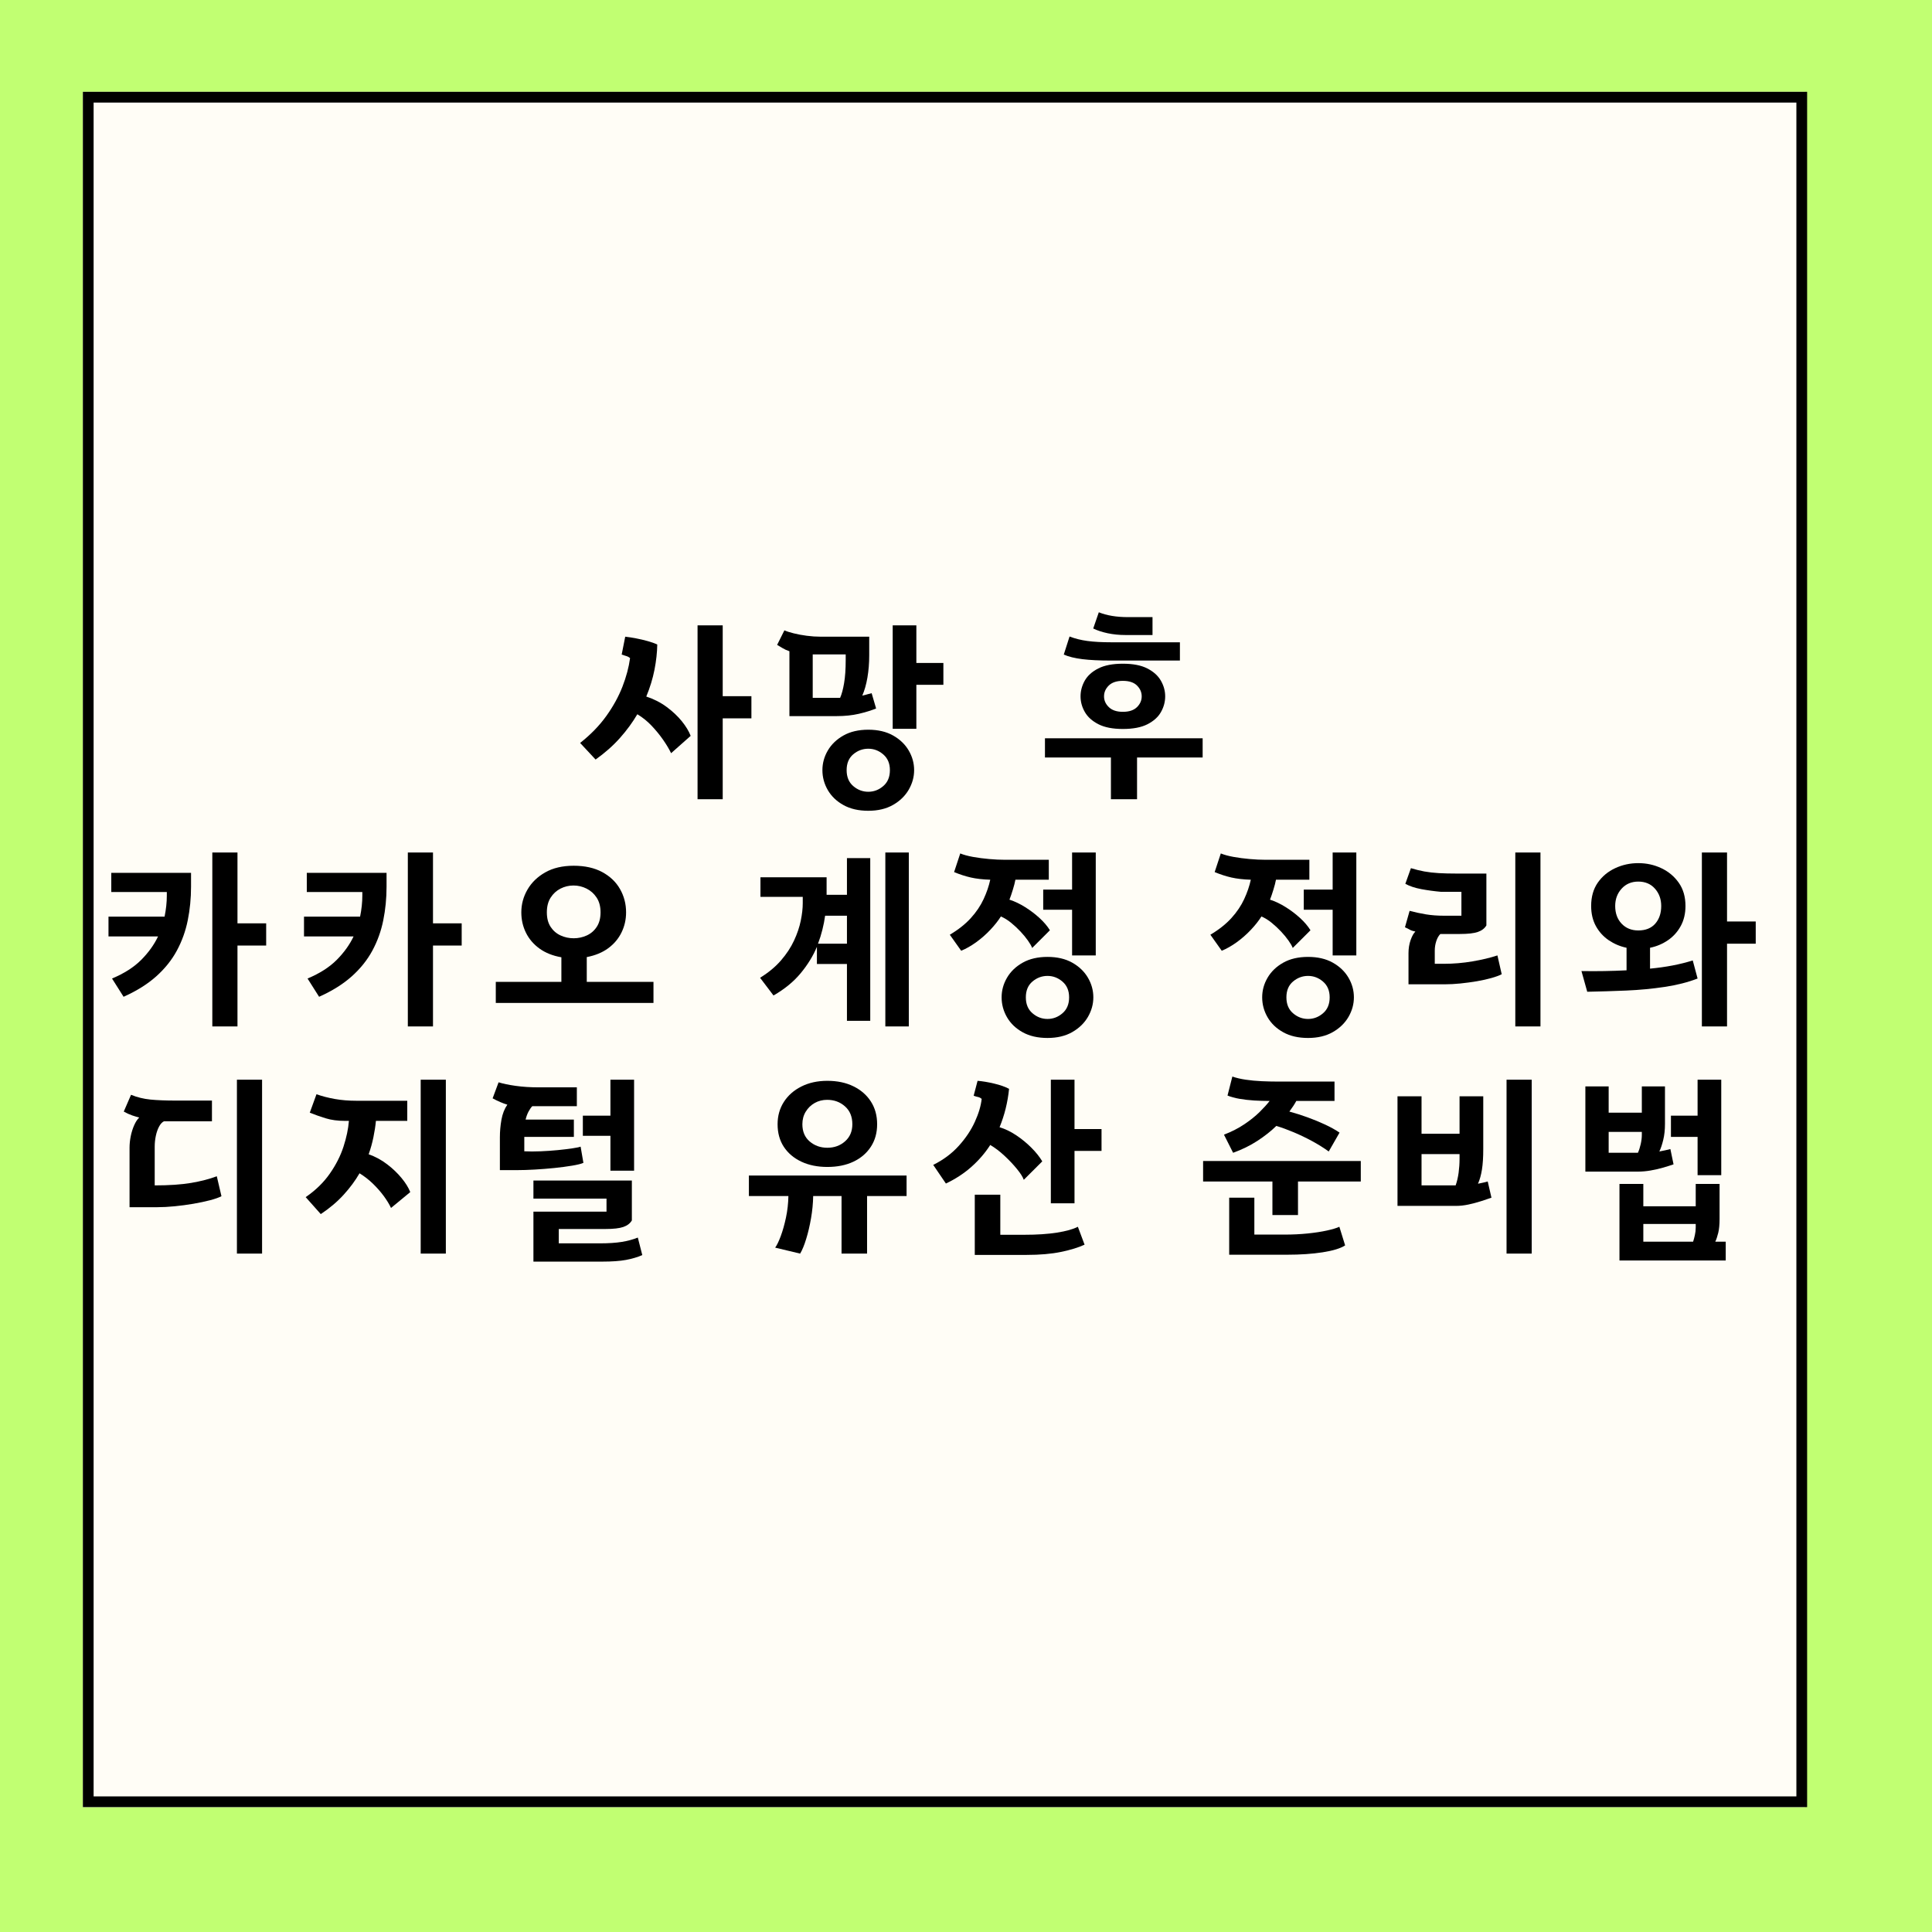 <svg xmlns="http://www.w3.org/2000/svg" xmlns:xlink="http://www.w3.org/1999/xlink" width="1080" zoomAndPan="magnify" viewBox="0 0 810 810" height="1080" preserveAspectRatio="xMidYMid meet" version="1.2"><defs><clipPath id="8e674c5148"><path d="M 34.742 38.5 L 757 38.5 L 757 757.656 L 34.742 757.656 Z M 34.742 38.5 "/></clipPath><clipPath id="ac7b1b4df4"><path d="M 34.746 38.5 L 757.645 38.5 L 757.645 757.645 L 34.746 757.645 Z M 34.746 38.5 "/></clipPath></defs><g id="8a3f0c5353"><rect x="0" width="810" y="0" height="810" style="fill:#ffffff;fill-opacity:1;stroke:none;"/><rect x="0" width="810" y="0" height="810" style="fill:#c1ff72;fill-opacity:1;stroke:none;"/><g clip-rule="nonzero" clip-path="url(#8e674c5148)"><path style=" stroke:none;fill-rule:nonzero;fill:#fffdf6;fill-opacity:1;" d="M 34.742 38.5 L 756.707 38.5 L 756.707 757.656 L 34.742 757.656 Z M 34.742 38.5 "/></g><g clip-rule="nonzero" clip-path="url(#ac7b1b4df4)"><path style="fill:none;stroke-width:12;stroke-linecap:butt;stroke-linejoin:miter;stroke:#000000;stroke-opacity:1;stroke-miterlimit:4;" d="M 0.002 0.001 L 963.866 0.001 L 963.866 958.86 L 0.002 958.86 Z M 0.002 0.001 " transform="matrix(0.75,0,0,0.75,34.745,38.499)"/></g><g style="fill:#000000;fill-opacity:1;"><g transform="translate(242.438, 325.702)"><path style="stroke:none" d="M 50.016 -63.531 L 60.562 -63.531 L 60.562 -33.828 L 72.594 -33.828 L 72.594 -24.531 L 60.562 -24.531 L 60.562 9.375 L 50.016 9.375 Z M 21.719 -49.781 C 21.25 -50.195 20.727 -50.484 20.156 -50.641 C 19.582 -50.797 18.93 -51.004 18.203 -51.266 L 19.688 -58.766 C 21.094 -58.609 22.613 -58.375 24.25 -58.062 C 25.895 -57.75 27.508 -57.367 29.094 -56.922 C 30.688 -56.484 32.031 -56.004 33.125 -55.484 C 33.07 -52.148 32.68 -48.617 31.953 -44.891 C 31.223 -41.172 30.078 -37.43 28.516 -33.672 C 31.691 -32.629 34.547 -31.172 37.078 -29.297 C 39.609 -27.422 41.734 -25.414 43.453 -23.281 C 45.172 -21.145 46.395 -19.113 47.125 -17.188 L 38.922 -9.922 C 38.129 -11.586 37.031 -13.438 35.625 -15.469 C 34.219 -17.5 32.602 -19.477 30.781 -21.406 C 28.957 -23.332 26.953 -24.945 24.766 -26.25 C 22.785 -22.863 20.363 -19.555 17.5 -16.328 C 14.633 -13.098 11.223 -10.078 7.266 -7.266 L 0.781 -14.219 C 5.207 -17.707 8.863 -21.469 11.75 -25.5 C 14.645 -29.539 16.898 -33.633 18.516 -37.781 C 20.129 -41.926 21.195 -45.926 21.719 -49.781 Z M 21.719 -49.781 "/></g></g><g style="fill:#000000;fill-opacity:1;"><g transform="translate(324.408, 325.702)"><path style="stroke:none" d="M 1.406 -55.328 L 4.453 -61.422 C 5.391 -61.004 6.691 -60.586 8.359 -60.172 C 10.023 -59.754 11.848 -59.414 13.828 -59.156 C 15.805 -58.895 17.734 -58.766 19.609 -58.766 L 40.016 -58.766 L 40.016 -50.953 C 40.016 -47.672 39.766 -44.566 39.266 -41.641 C 38.766 -38.723 38.047 -36.195 37.109 -34.062 C 38.047 -34.27 38.852 -34.477 39.531 -34.688 C 40.219 -34.895 40.719 -35.023 41.031 -35.078 L 42.906 -28.672 C 40.875 -27.836 38.461 -27.094 35.672 -26.438 C 32.879 -25.789 29.766 -25.469 26.328 -25.469 L 6.562 -25.469 L 6.562 -52.672 C 5.469 -53.035 4.539 -53.453 3.781 -53.922 C 3.031 -54.391 2.238 -54.859 1.406 -55.328 Z M 58.844 -2.812 C 58.844 0.051 58.086 2.785 56.578 5.391 C 55.066 7.992 52.879 10.113 50.016 11.75 C 47.148 13.395 43.688 14.219 39.625 14.219 C 35.551 14.219 32.082 13.422 29.219 11.828 C 26.352 10.242 24.164 8.148 22.656 5.547 C 21.145 2.941 20.391 0.156 20.391 -2.812 C 20.391 -5.727 21.145 -8.473 22.656 -11.047 C 24.164 -13.629 26.352 -15.727 29.219 -17.344 C 32.082 -18.957 35.551 -19.766 39.625 -19.766 C 43.688 -19.766 47.148 -18.957 50.016 -17.344 C 52.879 -15.727 55.066 -13.629 56.578 -11.047 C 58.086 -8.473 58.844 -5.727 58.844 -2.812 Z M 49.859 -63.531 L 59.781 -63.531 L 59.781 -47.75 L 71.109 -47.75 L 71.109 -38.594 L 59.781 -38.594 L 59.781 -20.156 L 49.859 -20.156 Z M 48.688 -2.812 C 48.688 -5.625 47.758 -7.82 45.906 -9.406 C 44.062 -11 41.969 -11.797 39.625 -11.797 C 37.27 -11.797 35.164 -11.016 33.312 -9.453 C 31.469 -7.891 30.547 -5.676 30.547 -2.812 C 30.547 0.051 31.469 2.273 33.312 3.859 C 35.164 5.453 37.27 6.25 39.625 6.25 C 41.969 6.25 44.062 5.453 45.906 3.859 C 47.758 2.273 48.688 0.051 48.688 -2.812 Z M 16.328 -51.344 L 16.328 -33.125 L 27.812 -33.125 C 28.488 -34.633 29.047 -36.691 29.484 -39.297 C 29.93 -41.91 30.156 -45.117 30.156 -48.922 L 30.156 -51.344 Z M 16.328 -51.344 "/></g></g><g style="fill:#000000;fill-opacity:1;"><g transform="translate(406.378, 325.702)"><path style="stroke:none" d=""/></g></g><g style="fill:#000000;fill-opacity:1;"><g transform="translate(435.994, 325.702)"><path style="stroke:none" d="M 40.719 9.375 L 29.766 9.375 L 29.766 -8.125 L 2.109 -8.125 L 2.109 -16.172 L 68.219 -16.172 L 68.219 -8.125 L 40.719 -8.125 Z M 34.766 -20.078 C 30.547 -20.078 27.133 -20.738 24.531 -22.062 C 21.926 -23.395 20.023 -25.102 18.828 -27.188 C 17.629 -29.27 17.031 -31.457 17.031 -33.75 C 17.031 -36.039 17.613 -38.227 18.781 -40.312 C 19.957 -42.406 21.848 -44.113 24.453 -45.438 C 27.055 -46.77 30.492 -47.438 34.766 -47.438 C 39.047 -47.438 42.473 -46.77 45.047 -45.438 C 47.629 -44.113 49.52 -42.406 50.719 -40.312 C 51.914 -38.227 52.516 -36.039 52.516 -33.75 C 52.516 -31.457 51.926 -29.27 50.75 -27.188 C 49.582 -25.102 47.695 -23.395 45.094 -22.062 C 42.488 -20.738 39.047 -20.078 34.766 -20.078 Z M 34.766 -40.25 C 32.16 -40.25 30.191 -39.594 28.859 -38.281 C 27.535 -36.977 26.875 -35.469 26.875 -33.75 C 26.875 -32.031 27.551 -30.52 28.906 -29.219 C 30.258 -27.914 32.211 -27.266 34.766 -27.266 C 37.367 -27.266 39.336 -27.914 40.672 -29.219 C 42.004 -30.52 42.672 -32.031 42.672 -33.75 C 42.672 -35.469 42.016 -36.977 40.703 -38.281 C 39.398 -39.594 37.422 -40.25 34.766 -40.25 Z M 47.203 -59.469 L 35.781 -59.469 C 33.227 -59.469 30.781 -59.711 28.438 -60.203 C 26.094 -60.703 24.062 -61.367 22.344 -62.203 L 24.688 -69 C 28.02 -67.645 32.109 -66.969 36.953 -66.969 L 47.203 -66.969 Z M 58.688 -48.766 L 29.375 -48.766 C 24.844 -48.766 20.988 -48.957 17.812 -49.344 C 14.633 -49.738 12.031 -50.379 10 -51.266 L 12.422 -58.844 C 14.711 -57.957 17.211 -57.332 19.922 -56.969 C 22.629 -56.602 25.938 -56.422 29.844 -56.422 L 58.688 -56.422 Z M 58.688 -48.766 "/></g></g><g style="fill:#000000;fill-opacity:1;"><g transform="translate(514.841, 325.702)"><path style="stroke:none" d=""/></g></g><g style="fill:#000000;fill-opacity:1;"><g transform="translate(41.813, 420.952)"><path style="stroke:none" d="M 24.453 -28.359 L 3.672 -28.359 L 3.672 -36.641 L 27.188 -36.641 C 27.812 -39.723 28.125 -42.645 28.125 -45.406 L 28.125 -46.969 L 4.844 -46.969 L 4.844 -55.016 L 38.281 -55.016 L 38.281 -49.234 C 38.281 -44.336 37.82 -39.633 36.906 -35.125 C 36 -30.613 34.477 -26.379 32.344 -22.422 C 30.207 -18.461 27.316 -14.852 23.672 -11.594 C 20.023 -8.344 15.469 -5.492 10 -3.047 L 5.156 -10.703 C 10.258 -12.836 14.348 -15.453 17.422 -18.547 C 20.492 -21.648 22.836 -24.922 24.453 -28.359 Z M 47.203 -63.531 L 57.75 -63.531 L 57.75 -33.828 L 69.781 -33.828 L 69.781 -24.531 L 57.75 -24.531 L 57.75 9.375 L 47.203 9.375 Z M 47.203 -63.531 "/></g></g><g style="fill:#000000;fill-opacity:1;"><g transform="translate(123.783, 420.952)"><path style="stroke:none" d="M 24.453 -28.359 L 3.672 -28.359 L 3.672 -36.641 L 27.188 -36.641 C 27.812 -39.723 28.125 -42.645 28.125 -45.406 L 28.125 -46.969 L 4.844 -46.969 L 4.844 -55.016 L 38.281 -55.016 L 38.281 -49.234 C 38.281 -44.336 37.82 -39.633 36.906 -35.125 C 36 -30.613 34.477 -26.379 32.344 -22.422 C 30.207 -18.461 27.316 -14.852 23.672 -11.594 C 20.023 -8.344 15.469 -5.492 10 -3.047 L 5.156 -10.703 C 10.258 -12.836 14.348 -15.453 17.422 -18.547 C 20.492 -21.648 22.836 -24.922 24.453 -28.359 Z M 47.203 -63.531 L 57.75 -63.531 L 57.75 -33.828 L 69.781 -33.828 L 69.781 -24.531 L 57.75 -24.531 L 57.75 9.375 L 47.203 9.375 Z M 47.203 -63.531 "/></g></g><g style="fill:#000000;fill-opacity:1;"><g transform="translate(205.753, 420.952)"><path style="stroke:none" d="M 56.734 -38.438 C 56.734 -35.414 56.094 -32.602 54.812 -30 C 53.539 -27.395 51.68 -25.191 49.234 -23.391 C 46.785 -21.598 43.789 -20.363 40.25 -19.688 L 40.25 -9.297 L 68.219 -9.297 L 68.219 -0.469 L 2.109 -0.469 L 2.109 -9.297 L 29.609 -9.297 L 29.609 -19.609 C 26.016 -20.234 22.969 -21.441 20.469 -23.234 C 17.969 -25.035 16.066 -27.25 14.766 -29.875 C 13.461 -32.508 12.812 -35.363 12.812 -38.438 C 12.812 -41.832 13.672 -45.016 15.391 -47.984 C 17.109 -50.953 19.594 -53.359 22.844 -55.203 C 26.102 -57.055 30.078 -57.984 34.766 -57.984 C 39.461 -57.984 43.453 -57.098 46.734 -55.328 C 50.016 -53.555 52.5 -51.188 54.188 -48.219 C 55.883 -45.25 56.734 -41.988 56.734 -38.438 Z M 46.031 -38.438 C 46.031 -40.895 45.484 -42.957 44.391 -44.625 C 43.297 -46.289 41.883 -47.551 40.156 -48.406 C 38.438 -49.27 36.613 -49.703 34.688 -49.703 C 32.758 -49.703 30.945 -49.27 29.25 -48.406 C 27.562 -47.551 26.18 -46.289 25.109 -44.625 C 24.047 -42.957 23.516 -40.895 23.516 -38.438 C 23.516 -35.988 24.047 -33.957 25.109 -32.344 C 26.18 -30.727 27.578 -29.531 29.297 -28.75 C 31.016 -27.969 32.836 -27.578 34.766 -27.578 C 36.691 -27.578 38.516 -27.969 40.234 -28.75 C 41.961 -29.531 43.359 -30.727 44.422 -32.344 C 45.492 -33.957 46.031 -35.988 46.031 -38.438 Z M 46.031 -38.438 "/></g></g><g style="fill:#000000;fill-opacity:1;"><g transform="translate(284.598, 420.952)"><path style="stroke:none" d=""/></g></g><g style="fill:#000000;fill-opacity:1;"><g transform="translate(314.213, 420.952)"><path style="stroke:none" d="M 50.641 -61.188 L 50.641 7.031 L 40.875 7.031 L 40.875 -16.797 L 28.281 -16.797 L 28.281 -23.984 C 26.664 -20.129 24.383 -16.43 21.438 -12.891 C 18.5 -9.348 14.711 -6.25 10.078 -3.594 L 4.453 -11.016 C 7.992 -13.203 10.922 -15.633 13.234 -18.312 C 15.555 -21 17.379 -23.773 18.703 -26.641 C 20.035 -29.504 20.973 -32.281 21.516 -34.969 C 22.066 -37.656 22.344 -40.094 22.344 -42.281 L 22.344 -44.938 L 4.609 -44.938 L 4.609 -53.141 L 32.344 -53.141 L 32.344 -45.797 L 40.875 -45.797 L 40.875 -61.188 Z M 56.969 9.375 L 56.969 -63.531 L 66.812 -63.531 L 66.812 9.375 Z M 28.75 -25.312 L 40.875 -25.312 L 40.875 -37.031 L 31.719 -37.031 C 31.457 -35.102 31.078 -33.148 30.578 -31.172 C 30.086 -29.191 29.477 -27.238 28.75 -25.312 Z M 28.75 -25.312 "/></g></g><g style="fill:#000000;fill-opacity:1;"><g transform="translate(396.183, 420.952)"><path style="stroke:none" d="M 62.203 -2.812 C 62.203 0.051 61.445 2.785 59.938 5.391 C 58.426 7.992 56.238 10.113 53.375 11.75 C 50.508 13.395 47.047 14.219 42.984 14.219 C 38.91 14.219 35.441 13.422 32.578 11.828 C 29.711 10.242 27.523 8.148 26.016 5.547 C 24.504 2.941 23.75 0.156 23.75 -2.812 C 23.75 -5.727 24.504 -8.473 26.016 -11.047 C 27.523 -13.629 29.711 -15.727 32.578 -17.344 C 35.441 -18.957 38.91 -19.766 42.984 -19.766 C 47.047 -19.766 50.508 -18.957 53.375 -17.344 C 56.238 -15.727 58.426 -13.629 59.938 -11.047 C 61.445 -8.473 62.203 -5.727 62.203 -2.812 Z M 53.297 -63.531 L 63.219 -63.531 L 63.219 -20.391 L 53.297 -20.391 L 53.297 -39.547 L 41.188 -39.547 L 41.188 -47.984 L 53.297 -47.984 Z M 52.047 -2.812 C 52.047 -5.625 51.117 -7.82 49.266 -9.406 C 47.422 -11 45.328 -11.797 42.984 -11.797 C 40.641 -11.797 38.539 -11.016 36.688 -9.453 C 34.832 -7.891 33.906 -5.676 33.906 -2.812 C 33.906 0.051 34.832 2.273 36.688 3.859 C 38.539 5.453 40.641 6.25 42.984 6.25 C 45.328 6.25 47.422 5.453 49.266 3.859 C 51.117 2.273 52.047 0.051 52.047 -2.812 Z M 27.031 -43.766 C 29.27 -43.035 31.469 -41.988 33.625 -40.625 C 35.789 -39.27 37.785 -37.758 39.609 -36.094 C 41.441 -34.426 42.906 -32.707 44 -30.938 L 36.562 -23.516 C 36.25 -24.348 35.66 -25.375 34.797 -26.594 C 33.941 -27.82 32.898 -29.086 31.672 -30.391 C 30.453 -31.691 29.141 -32.914 27.734 -34.062 C 26.328 -35.207 24.895 -36.094 23.438 -36.719 C 22.289 -34.895 20.805 -33.02 18.984 -31.094 C 17.16 -29.164 15.18 -27.43 13.047 -25.891 C 10.91 -24.359 8.828 -23.176 6.797 -22.344 L 2.031 -29.062 C 5.625 -31.195 8.566 -33.531 10.859 -36.062 C 13.148 -38.594 14.93 -41.238 16.203 -44 C 17.484 -46.758 18.41 -49.469 18.984 -52.125 C 15.805 -52.227 13.082 -52.539 10.812 -53.062 C 8.551 -53.582 6.223 -54.336 3.828 -55.328 L 6.406 -63.141 C 7.812 -62.566 9.594 -62.082 11.75 -61.688 C 13.914 -61.301 16.18 -61.004 18.547 -60.797 C 20.922 -60.586 23.125 -60.484 25.156 -60.484 L 43.531 -60.484 L 43.531 -52.125 L 29.531 -52.125 C 29.32 -50.977 28.969 -49.598 28.469 -47.984 C 27.977 -46.367 27.5 -44.961 27.031 -43.766 Z M 27.031 -43.766 "/></g></g><g style="fill:#000000;fill-opacity:1;"><g transform="translate(475.809, 420.952)"><path style="stroke:none" d=""/></g></g><g style="fill:#000000;fill-opacity:1;"><g transform="translate(505.425, 420.952)"><path style="stroke:none" d="M 62.203 -2.812 C 62.203 0.051 61.445 2.785 59.938 5.391 C 58.426 7.992 56.238 10.113 53.375 11.75 C 50.508 13.395 47.047 14.219 42.984 14.219 C 38.91 14.219 35.441 13.422 32.578 11.828 C 29.711 10.242 27.523 8.148 26.016 5.547 C 24.504 2.941 23.75 0.156 23.75 -2.812 C 23.75 -5.727 24.504 -8.473 26.016 -11.047 C 27.523 -13.629 29.711 -15.727 32.578 -17.344 C 35.441 -18.957 38.91 -19.766 42.984 -19.766 C 47.047 -19.766 50.508 -18.957 53.375 -17.344 C 56.238 -15.727 58.426 -13.629 59.938 -11.047 C 61.445 -8.473 62.203 -5.727 62.203 -2.812 Z M 53.297 -63.531 L 63.219 -63.531 L 63.219 -20.391 L 53.297 -20.391 L 53.297 -39.547 L 41.188 -39.547 L 41.188 -47.984 L 53.297 -47.984 Z M 52.047 -2.812 C 52.047 -5.625 51.117 -7.82 49.266 -9.406 C 47.422 -11 45.328 -11.797 42.984 -11.797 C 40.641 -11.797 38.539 -11.016 36.688 -9.453 C 34.832 -7.891 33.906 -5.676 33.906 -2.812 C 33.906 0.051 34.832 2.273 36.688 3.859 C 38.539 5.453 40.641 6.25 42.984 6.25 C 45.328 6.25 47.422 5.453 49.266 3.859 C 51.117 2.273 52.047 0.051 52.047 -2.812 Z M 27.031 -43.766 C 29.27 -43.035 31.469 -41.988 33.625 -40.625 C 35.789 -39.27 37.785 -37.758 39.609 -36.094 C 41.441 -34.426 42.906 -32.707 44 -30.938 L 36.562 -23.516 C 36.25 -24.348 35.66 -25.375 34.797 -26.594 C 33.941 -27.82 32.898 -29.086 31.672 -30.391 C 30.453 -31.691 29.141 -32.914 27.734 -34.062 C 26.328 -35.207 24.895 -36.094 23.438 -36.719 C 22.289 -34.895 20.805 -33.02 18.984 -31.094 C 17.16 -29.164 15.18 -27.43 13.047 -25.891 C 10.91 -24.359 8.828 -23.176 6.797 -22.344 L 2.031 -29.062 C 5.625 -31.195 8.566 -33.531 10.859 -36.062 C 13.148 -38.594 14.93 -41.238 16.203 -44 C 17.484 -46.758 18.41 -49.469 18.984 -52.125 C 15.805 -52.227 13.082 -52.539 10.812 -53.062 C 8.551 -53.582 6.223 -54.336 3.828 -55.328 L 6.406 -63.141 C 7.812 -62.566 9.594 -62.082 11.75 -61.688 C 13.914 -61.301 16.18 -61.004 18.547 -60.797 C 20.922 -60.586 23.125 -60.484 25.156 -60.484 L 43.531 -60.484 L 43.531 -52.125 L 29.531 -52.125 C 29.32 -50.977 28.969 -49.598 28.469 -47.984 C 27.977 -46.367 27.5 -44.961 27.031 -43.766 Z M 27.031 -43.766 "/></g></g><g style="fill:#000000;fill-opacity:1;"><g transform="translate(585.05, 420.952)"><path style="stroke:none" d="M 60.797 -63.531 L 60.797 9.375 L 50.25 9.375 L 50.25 -63.531 Z M 38.125 -54.703 L 38.125 -32.969 C 37.395 -31.719 36.207 -30.805 34.562 -30.234 C 32.926 -29.66 30.414 -29.375 27.031 -29.375 L 18.828 -29.375 C 18.098 -28.645 17.523 -27.641 17.109 -26.359 C 16.691 -25.086 16.484 -23.773 16.484 -22.422 L 16.484 -16.875 L 20.312 -16.875 C 24.32 -16.875 28.316 -17.211 32.297 -17.891 C 36.285 -18.566 39.77 -19.398 42.75 -20.391 L 44.547 -12.5 C 43.555 -11.977 42.145 -11.457 40.312 -10.938 C 38.488 -10.414 36.43 -9.957 34.141 -9.562 C 31.848 -9.176 29.539 -8.863 27.219 -8.625 C 24.906 -8.395 22.758 -8.281 20.781 -8.281 L 5.469 -8.281 L 5.469 -21.328 C 5.469 -23.305 5.766 -25.141 6.359 -26.828 C 6.961 -28.523 7.629 -29.711 8.359 -30.391 C 7.316 -30.598 6.535 -30.859 6.016 -31.172 C 5.492 -31.484 4.816 -31.82 3.984 -32.188 L 5.938 -39.078 C 8.125 -38.492 10.391 -38.004 12.734 -37.609 C 15.078 -37.223 17.656 -37.031 20.469 -37.031 L 27.656 -37.031 L 27.656 -47.047 L 19.141 -47.047 C 16.273 -47.305 13.516 -47.68 10.859 -48.172 C 8.203 -48.672 5.961 -49.414 4.141 -50.406 L 6.484 -56.969 C 8.359 -56.395 10.219 -55.938 12.062 -55.594 C 13.914 -55.258 15.945 -55.023 18.156 -54.891 C 20.375 -54.766 22.941 -54.703 25.859 -54.703 Z M 38.125 -54.703 "/></g></g><g style="fill:#000000;fill-opacity:1;"><g transform="translate(662.332, 420.952)"><path style="stroke:none" d="M 47.359 -18.281 L 49.391 -10.703 C 45.379 -9.141 40.781 -7.969 35.594 -7.188 C 30.406 -6.406 25.023 -5.895 19.453 -5.656 C 13.879 -5.426 8.438 -5.258 3.125 -5.156 L 0.703 -13.828 C 3.93 -13.773 7.117 -13.773 10.266 -13.828 C 13.422 -13.879 16.535 -13.984 19.609 -14.141 L 19.609 -23.594 C 16.898 -24.164 14.41 -25.219 12.141 -26.75 C 9.879 -28.289 8.082 -30.27 6.75 -32.688 C 5.426 -35.113 4.766 -37.922 4.766 -41.109 C 4.766 -44.961 5.688 -48.219 7.531 -50.875 C 9.383 -53.531 11.82 -55.562 14.844 -56.969 C 17.863 -58.375 21.094 -59.078 24.531 -59.078 C 27.969 -59.078 31.18 -58.375 34.172 -56.969 C 37.172 -55.562 39.609 -53.531 41.484 -50.875 C 43.367 -48.219 44.312 -44.961 44.312 -41.109 C 44.312 -37.922 43.645 -35.113 42.312 -32.688 C 40.988 -30.27 39.203 -28.289 36.953 -26.75 C 34.711 -25.219 32.211 -24.164 29.453 -23.594 L 29.453 -14.844 C 36.078 -15.469 42.047 -16.613 47.359 -18.281 Z M 51.188 -63.531 L 61.734 -63.531 L 61.734 -34.609 L 73.766 -34.609 L 73.766 -25.312 L 61.734 -25.312 L 61.734 9.375 L 51.188 9.375 Z M 24.531 -30.859 C 27.602 -30.859 29.973 -31.805 31.641 -33.703 C 33.305 -35.609 34.141 -38.078 34.141 -41.109 C 34.141 -43.973 33.266 -46.395 31.516 -48.375 C 29.773 -50.352 27.445 -51.344 24.531 -51.344 C 21.664 -51.344 19.332 -50.352 17.531 -48.375 C 15.738 -46.395 14.844 -43.973 14.844 -41.109 C 14.844 -38.078 15.738 -35.609 17.531 -33.703 C 19.332 -31.805 21.664 -30.859 24.531 -30.859 Z M 24.531 -30.859 "/></g></g><g style="fill:#000000;fill-opacity:1;"><g transform="translate(48.845, 516.202)"><path style="stroke:none" d="M 40.016 -46.109 L 19.922 -46.109 C 19.141 -45.742 18.445 -45 17.844 -43.875 C 17.25 -42.758 16.797 -41.457 16.484 -39.969 C 16.172 -38.477 16.016 -36.977 16.016 -35.469 L 16.016 -19.219 C 22.109 -19.219 27.211 -19.566 31.328 -20.266 C 35.441 -20.973 39.016 -21.898 42.047 -23.047 L 44 -14.688 C 42.906 -14.113 41.312 -13.551 39.219 -13 C 37.133 -12.457 34.801 -11.961 32.219 -11.516 C 29.645 -11.078 27.039 -10.727 24.406 -10.469 C 21.781 -10.207 19.348 -10.078 17.109 -10.078 L 5.469 -10.078 L 5.469 -35 C 5.469 -36.562 5.633 -38.176 5.969 -39.844 C 6.312 -41.52 6.797 -43.062 7.422 -44.469 C 8.047 -45.875 8.75 -46.941 9.531 -47.672 C 8.695 -47.879 7.707 -48.176 6.562 -48.562 C 5.414 -48.957 4.242 -49.492 3.047 -50.172 L 6.094 -57.203 C 8.645 -56.16 11.352 -55.492 14.219 -55.203 C 17.082 -54.922 20.648 -54.781 24.922 -54.781 L 40.016 -54.781 Z M 61.031 -63.531 L 61.031 9.375 L 50.484 9.375 L 50.484 -63.531 Z M 61.031 -63.531 "/></g></g><g style="fill:#000000;fill-opacity:1;"><g transform="translate(126.126, 516.202)"><path style="stroke:none" d="M 60.797 -63.531 L 60.797 9.375 L 50.25 9.375 L 50.25 -63.531 Z M 20.156 -46.266 L 18.594 -46.266 C 15.469 -46.266 12.734 -46.629 10.391 -47.359 C 8.047 -48.086 5.832 -48.867 3.75 -49.703 L 6.562 -57.438 C 8.906 -56.602 11.484 -55.938 14.297 -55.438 C 17.109 -54.945 20.102 -54.703 23.281 -54.703 L 44.625 -54.703 L 44.625 -46.266 L 31.484 -46.266 C 31.273 -44.078 30.922 -41.781 30.422 -39.375 C 29.93 -36.977 29.27 -34.609 28.438 -32.266 C 31.25 -31.273 33.828 -29.879 36.172 -28.078 C 38.523 -26.285 40.547 -24.359 42.234 -22.297 C 43.93 -20.242 45.145 -18.281 45.875 -16.406 L 37.812 -9.766 C 37.082 -11.328 36.066 -12.992 34.766 -14.766 C 33.461 -16.535 31.953 -18.254 30.234 -19.922 C 28.516 -21.586 26.641 -23.047 24.609 -24.297 C 22.836 -21.223 20.609 -18.211 17.922 -15.266 C 15.242 -12.328 12.055 -9.633 8.359 -7.188 L 2.031 -14.297 C 6.195 -17.16 9.566 -20.441 12.141 -24.141 C 14.723 -27.836 16.641 -31.613 17.891 -35.469 C 19.141 -39.332 19.895 -42.93 20.156 -46.266 Z M 20.156 -46.266 "/></g></g><g style="fill:#000000;fill-opacity:1;"><g transform="translate(203.408, 516.202)"><path style="stroke:none" d="M 50.406 -0.938 L 30.859 -0.938 L 30.859 5.078 L 47.984 5.078 C 51.68 5.078 54.754 4.879 57.203 4.484 C 59.648 4.098 61.914 3.488 64 2.656 L 65.875 10 C 63.844 10.883 61.551 11.562 59 12.031 C 56.445 12.5 53.164 12.734 49.156 12.734 L 20.234 12.734 L 20.234 -8.203 L 50.875 -8.203 L 50.875 -13.672 L 20.234 -13.672 L 20.234 -21.25 L 61.5 -21.25 L 61.5 -4.531 C 60.77 -3.281 59.582 -2.367 57.938 -1.797 C 56.301 -1.223 53.789 -0.938 50.406 -0.938 Z M 13.594 -25.625 L 6.172 -25.625 L 6.172 -39.391 C 6.172 -41.836 6.391 -44.297 6.828 -46.766 C 7.273 -49.242 8.098 -51.344 9.297 -53.062 C 8.41 -53.32 7.422 -53.688 6.328 -54.156 C 5.234 -54.625 4.164 -55.145 3.125 -55.719 L 5.625 -62.438 C 7.445 -61.863 9.828 -61.367 12.766 -60.953 C 15.711 -60.535 18.906 -60.328 22.344 -60.328 L 38.438 -60.328 L 38.438 -52.438 L 19.766 -52.438 C 19.242 -51.914 18.723 -51.172 18.203 -50.203 C 17.68 -49.242 17.266 -48.113 16.953 -46.812 L 37.188 -46.812 L 37.188 -39.547 L 16.406 -39.547 L 16.406 -33.516 C 18.438 -33.41 20.703 -33.41 23.203 -33.516 C 25.703 -33.617 28.133 -33.785 30.5 -34.016 C 32.875 -34.254 34.922 -34.504 36.641 -34.766 C 38.367 -35.023 39.492 -35.258 40.016 -35.469 L 41.188 -28.672 C 40.25 -28.254 38.68 -27.863 36.484 -27.5 C 34.297 -27.133 31.82 -26.805 29.062 -26.516 C 26.301 -26.234 23.551 -26.016 20.812 -25.859 C 18.082 -25.703 15.676 -25.625 13.594 -25.625 Z M 52.516 -63.531 L 62.438 -63.531 L 62.438 -25.391 L 52.516 -25.391 L 52.516 -40.016 L 40.953 -40.016 L 40.953 -48.453 L 52.516 -48.453 Z M 52.516 -63.531 "/></g></g><g style="fill:#000000;fill-opacity:1;"><g transform="translate(282.252, 516.202)"><path style="stroke:none" d=""/></g></g><g style="fill:#000000;fill-opacity:1;"><g transform="translate(311.868, 516.202)"><path style="stroke:none" d="M 55.875 -44.859 C 55.875 -41.266 55 -38.125 53.25 -35.438 C 51.508 -32.75 49.078 -30.66 45.953 -29.172 C 42.828 -27.691 39.176 -26.953 35 -26.953 C 30.883 -26.953 27.25 -27.691 24.094 -29.172 C 20.945 -30.66 18.5 -32.734 16.75 -35.391 C 15.008 -38.055 14.141 -41.211 14.141 -44.859 C 14.141 -48.348 15.008 -51.457 16.75 -54.188 C 18.5 -56.926 20.945 -59.086 24.094 -60.672 C 27.25 -62.266 30.883 -63.062 35 -63.062 C 39.176 -63.062 42.828 -62.289 45.953 -60.75 C 49.078 -59.219 51.508 -57.098 53.25 -54.391 C 55 -51.68 55.875 -48.504 55.875 -44.859 Z M 45.484 -44.859 C 45.484 -48.035 44.453 -50.535 42.391 -52.359 C 40.336 -54.18 37.848 -55.094 34.922 -55.094 C 32.992 -55.094 31.25 -54.648 29.688 -53.766 C 28.125 -52.879 26.875 -51.664 25.938 -50.125 C 25 -48.594 24.531 -46.836 24.531 -44.859 C 24.531 -41.785 25.555 -39.375 27.609 -37.625 C 29.672 -35.875 32.133 -35 35 -35 C 37.926 -35 40.406 -35.898 42.438 -37.703 C 44.469 -39.504 45.484 -41.891 45.484 -44.859 Z M 51.656 9.375 L 40.953 9.375 L 40.953 -14.766 L 29.062 -14.766 C 29.008 -11.691 28.707 -8.578 28.156 -5.422 C 27.613 -2.273 26.938 0.609 26.125 3.234 C 25.32 5.867 24.477 7.914 23.594 9.375 L 13.125 6.875 C 13.852 5.883 14.633 4.27 15.469 2.031 C 16.301 -0.207 17.031 -2.797 17.656 -5.734 C 18.281 -8.68 18.617 -11.691 18.672 -14.766 L 2.109 -14.766 L 2.109 -23.359 L 68.219 -23.359 L 68.219 -14.766 L 51.656 -14.766 Z M 51.656 9.375 "/></g></g><g style="fill:#000000;fill-opacity:1;"><g transform="translate(390.712, 516.202)"><path style="stroke:none" d="M 20.859 -55.484 C 20.391 -55.898 19.895 -56.16 19.375 -56.266 C 18.852 -56.367 18.227 -56.551 17.5 -56.812 L 19.141 -63.062 C 21.172 -62.906 23.461 -62.523 26.016 -61.922 C 28.566 -61.328 30.676 -60.586 32.344 -59.703 C 31.77 -54.023 30.441 -48.66 28.359 -43.609 C 30.754 -42.879 33.098 -41.742 35.391 -40.203 C 37.691 -38.66 39.789 -36.938 41.688 -35.031 C 43.594 -33.133 45.117 -31.223 46.266 -29.297 L 38.516 -21.562 C 38.098 -22.758 37.145 -24.27 35.656 -26.094 C 34.176 -27.914 32.445 -29.75 30.469 -31.594 C 28.488 -33.445 26.484 -34.973 24.453 -36.172 C 22.316 -32.836 19.695 -29.789 16.594 -27.031 C 13.5 -24.27 9.922 -21.926 5.859 -20 L 0.547 -27.812 C 4.816 -29.945 8.395 -32.617 11.281 -35.828 C 14.176 -39.035 16.414 -42.383 18 -45.875 C 19.594 -49.363 20.547 -52.566 20.859 -55.484 Z M 49.859 -63.531 L 59.781 -63.531 L 59.781 -42.828 L 71.109 -42.828 L 71.109 -33.672 L 59.781 -33.672 L 59.781 -11.719 L 49.859 -11.719 Z M 39.703 9.922 L 17.969 9.922 L 17.969 -15.312 L 28.672 -15.312 L 28.672 1.484 L 38.672 1.484 C 44.047 1.484 48.633 1.18 52.438 0.578 C 56.238 -0.016 59.156 -0.832 61.188 -1.875 L 64 5.625 C 61.445 6.82 58.148 7.836 54.109 8.672 C 50.078 9.504 45.273 9.922 39.703 9.922 Z M 39.703 9.922 "/></g></g><g style="fill:#000000;fill-opacity:1;"><g transform="translate(472.682, 516.202)"><path style="stroke:none" d=""/></g></g><g style="fill:#000000;fill-opacity:1;"><g transform="translate(502.298, 516.202)"><path style="stroke:none" d="M 30 -54.625 L 29.766 -54.625 C 27.785 -54.625 25.711 -54.688 23.547 -54.812 C 21.391 -54.945 19.332 -55.18 17.375 -55.516 C 15.426 -55.859 13.75 -56.316 12.344 -56.891 L 14.375 -64.859 C 15.988 -64.285 17.863 -63.844 20 -63.531 C 22.133 -63.219 24.359 -63.008 26.672 -62.906 C 28.992 -62.801 31.195 -62.75 33.281 -62.75 L 57.203 -62.75 L 57.203 -54.625 L 41.188 -54.625 C 40.82 -53.945 40.391 -53.227 39.891 -52.469 C 39.398 -51.719 38.863 -50.953 38.281 -50.172 C 40.789 -49.492 43.332 -48.688 45.906 -47.75 C 48.488 -46.812 50.953 -45.797 53.297 -44.703 C 55.641 -43.609 57.645 -42.488 59.312 -41.344 L 54.781 -33.438 C 52.695 -34.945 50.379 -36.395 47.828 -37.781 C 45.273 -39.164 42.691 -40.406 40.078 -41.5 C 37.473 -42.594 35.051 -43.477 32.812 -44.156 C 30.57 -41.969 27.926 -39.879 24.875 -37.891 C 21.832 -35.91 18.438 -34.242 14.688 -32.891 L 10.859 -40.484 C 14.086 -41.734 16.938 -43.191 19.406 -44.859 C 21.883 -46.523 24.008 -48.227 25.781 -49.969 C 27.551 -51.719 28.957 -53.27 30 -54.625 Z M 41.891 -6.797 L 31.172 -6.797 L 31.172 -20.859 L 2.109 -20.859 L 2.109 -29.453 L 68.219 -29.453 L 68.219 -20.859 L 41.891 -20.859 Z M 37.344 9.844 L 13.047 9.844 L 13.047 -14.062 L 23.594 -14.062 L 23.594 1.406 L 36.328 1.406 C 39.672 1.406 42.879 1.25 45.953 0.938 C 49.023 0.625 51.734 0.207 54.078 -0.312 C 56.422 -0.832 58.141 -1.352 59.234 -1.875 L 61.656 5.938 C 59.727 7.188 56.586 8.148 52.234 8.828 C 47.891 9.504 42.926 9.844 37.344 9.844 Z M 37.344 9.844 "/></g></g><g style="fill:#000000;fill-opacity:1;"><g transform="translate(581.142, 516.202)"><path style="stroke:none" d="M 4.766 -10.625 L 4.766 -56.578 L 14.844 -56.578 L 14.844 -40.875 L 30.781 -40.875 L 30.781 -56.578 L 40.719 -56.578 L 40.719 -34.375 C 40.719 -30.988 40.535 -28.148 40.172 -25.859 C 39.805 -23.566 39.254 -21.586 38.516 -19.922 C 39.305 -20.078 40.051 -20.234 40.75 -20.391 C 41.457 -20.547 42.07 -20.703 42.594 -20.859 L 44.156 -14.062 C 42.957 -13.645 41.508 -13.16 39.812 -12.609 C 38.113 -12.066 36.352 -11.598 34.531 -11.203 C 32.707 -10.816 30.961 -10.625 29.297 -10.625 Z M 61.031 -63.531 L 61.031 9.375 L 50.484 9.375 L 50.484 -63.531 Z M 30.781 -30.312 L 30.781 -32.344 L 14.844 -32.344 L 14.844 -19.219 L 29.141 -19.219 C 29.711 -20.832 30.129 -22.602 30.391 -24.531 C 30.648 -26.457 30.781 -28.383 30.781 -30.312 Z M 30.781 -30.312 "/></g></g><g style="fill:#000000;fill-opacity:1;"><g transform="translate(658.423, 516.202)"><path style="stroke:none" d="M 20.547 12.266 L 20.547 -19.844 L 30.547 -19.844 L 30.547 -10.469 L 52.516 -10.469 L 52.516 -19.844 L 62.516 -19.844 L 62.516 -5.156 C 62.516 -2.812 62.332 -0.883 61.969 0.625 C 61.602 2.133 61.188 3.383 60.719 4.375 L 65.094 4.375 L 65.094 12.266 Z M 6.25 -25 L 6.25 -60.719 L 16.016 -60.719 L 16.016 -49.703 L 29.922 -49.703 L 29.922 -60.719 L 39.625 -60.719 L 39.625 -45.016 C 39.625 -42.516 39.383 -40.285 38.906 -38.328 C 38.438 -36.367 37.891 -34.738 37.266 -33.438 C 38.148 -33.594 38.973 -33.758 39.734 -33.938 C 40.492 -34.125 41.211 -34.297 41.891 -34.453 L 43.219 -28.047 C 42.02 -27.629 40.57 -27.172 38.875 -26.672 C 37.176 -26.18 35.414 -25.781 33.594 -25.469 C 31.77 -25.156 30.023 -25 28.359 -25 Z M 53.297 -63.531 L 63.219 -63.531 L 63.219 -23.516 L 53.297 -23.516 L 53.297 -39.547 L 42.125 -39.547 L 42.125 -48.453 L 53.297 -48.453 Z M 52.516 -1.562 L 52.516 -3.047 L 30.547 -3.047 L 30.547 4.375 L 51.422 4.375 C 51.68 3.594 51.926 2.68 52.156 1.641 C 52.395 0.598 52.516 -0.469 52.516 -1.562 Z M 29.922 -40.406 L 29.922 -41.656 L 16.016 -41.656 L 16.016 -32.891 L 28.281 -32.891 C 28.75 -33.93 29.141 -35.141 29.453 -36.516 C 29.766 -37.898 29.922 -39.195 29.922 -40.406 Z M 29.922 -40.406 "/></g></g></g></svg>